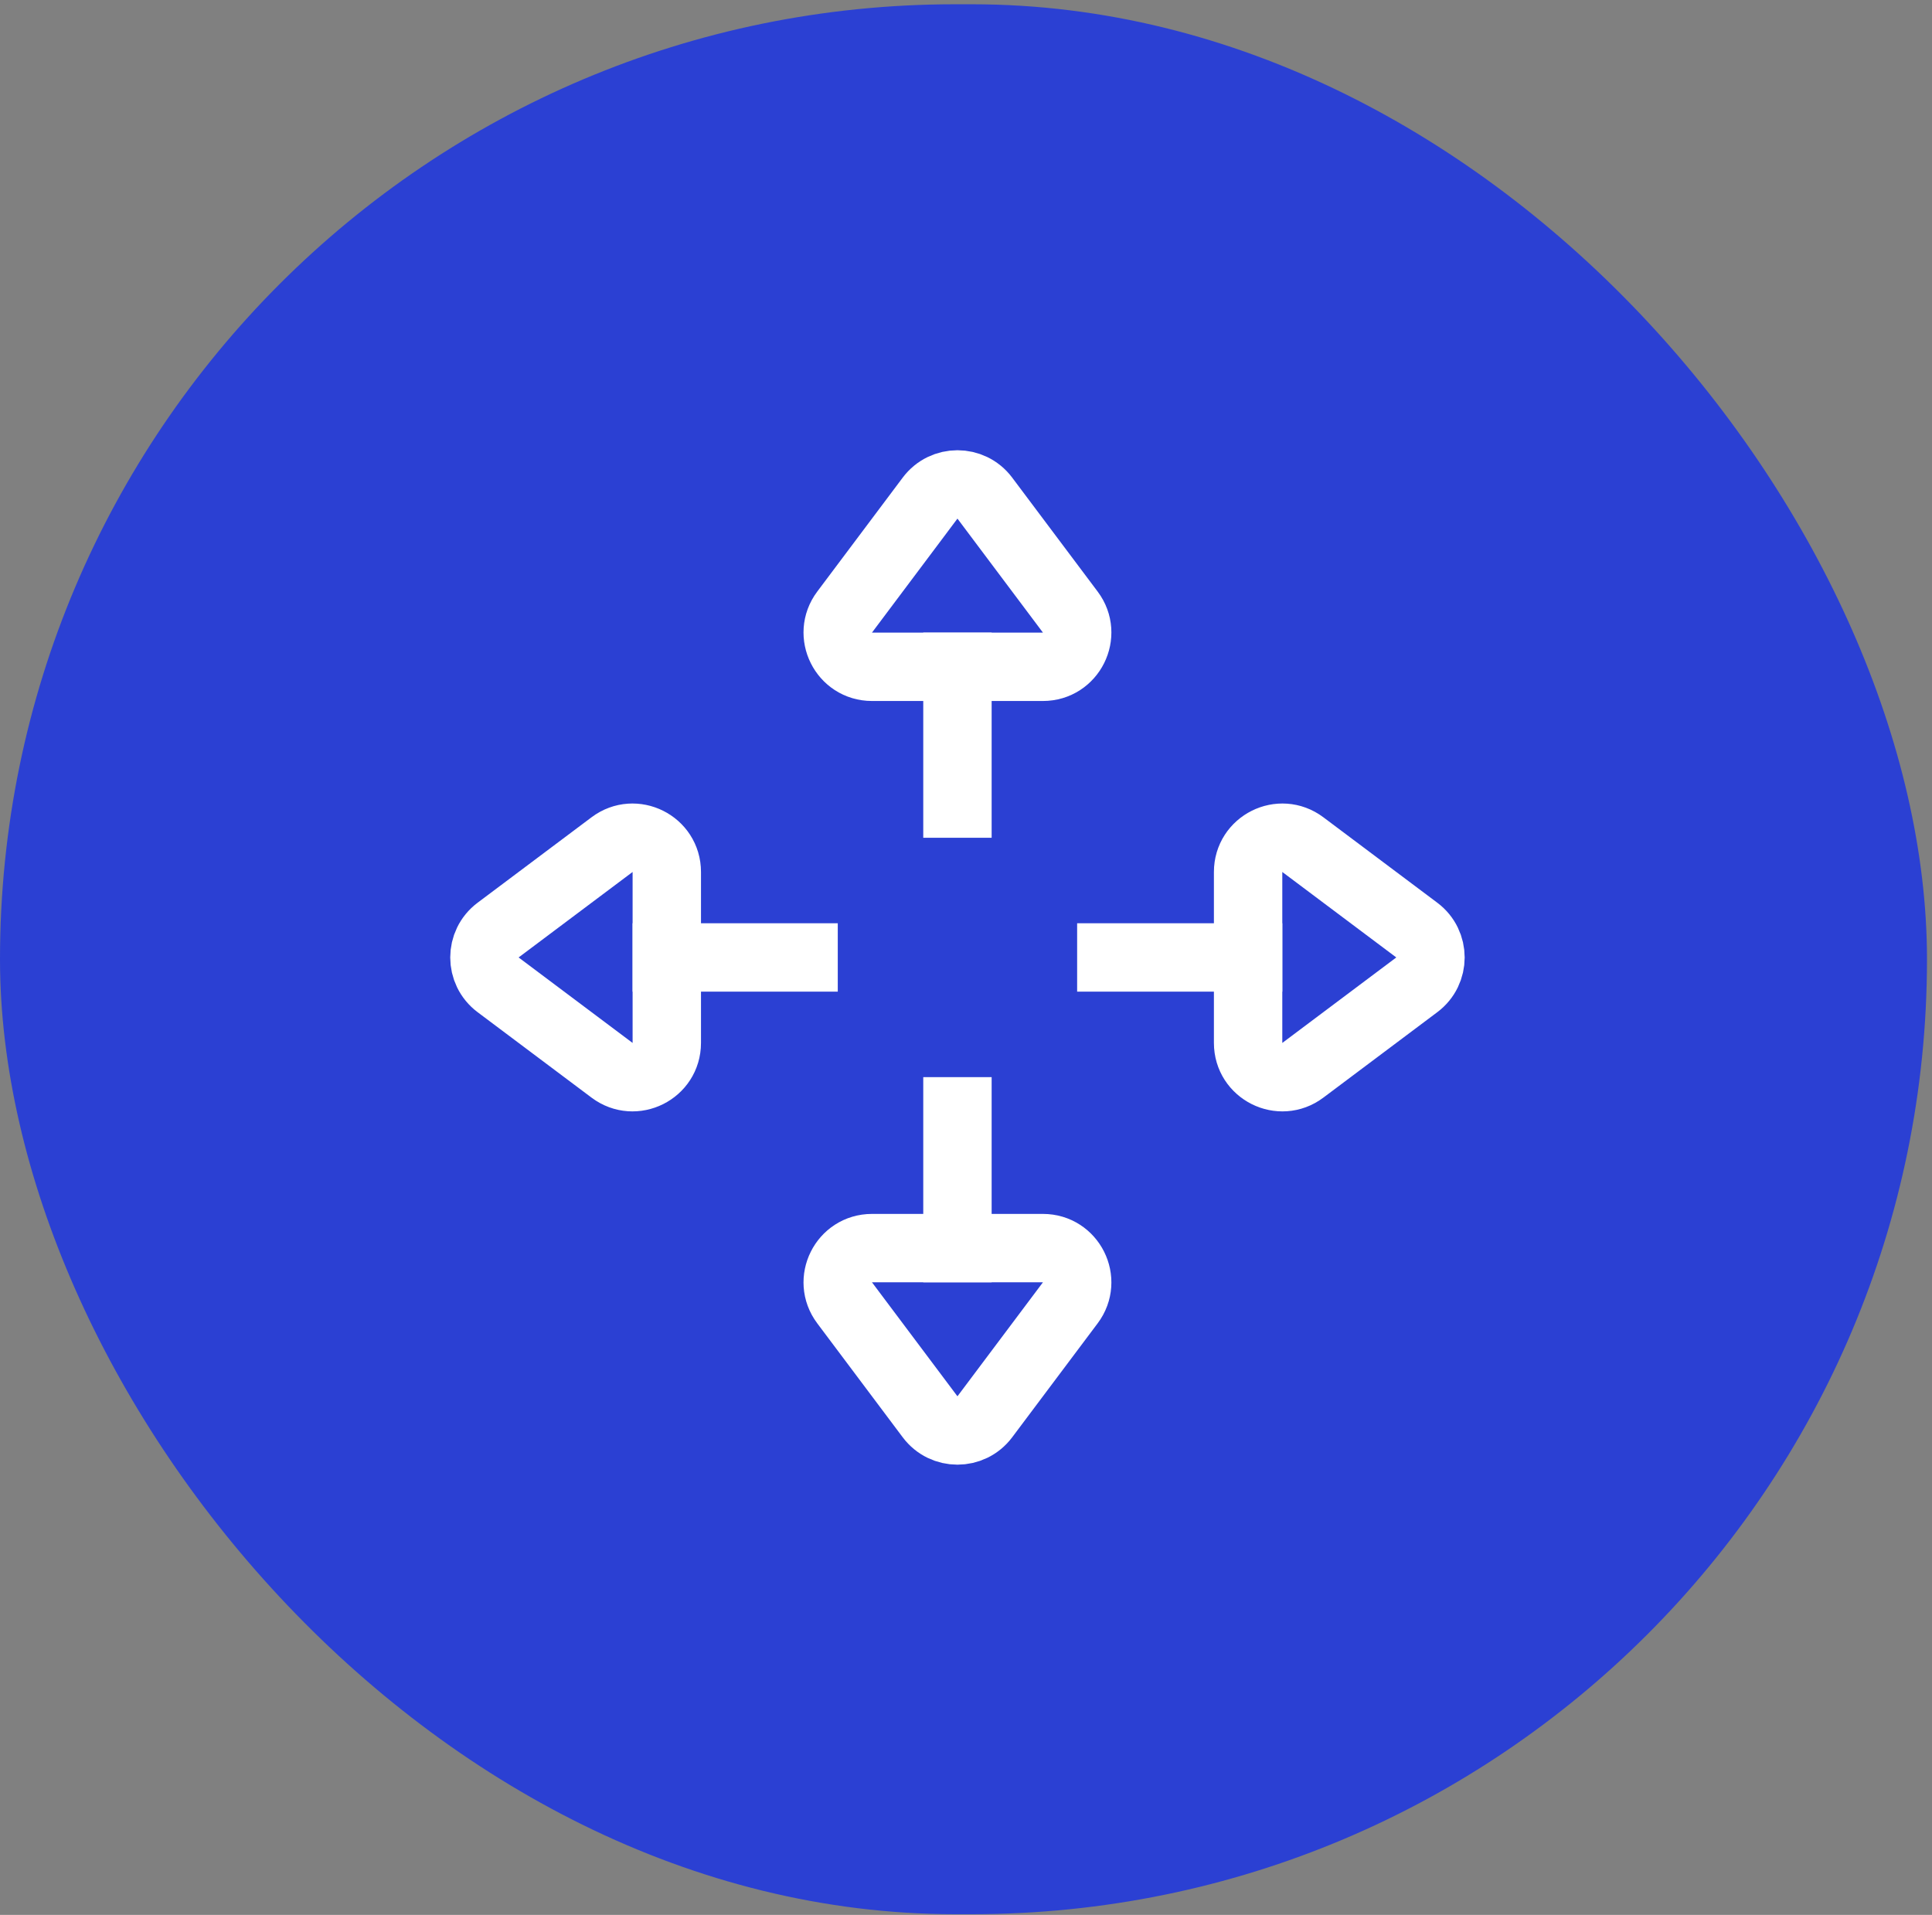 <?xml version="1.0" encoding="UTF-8"?>
<svg xmlns="http://www.w3.org/2000/svg" width="113" height="112" viewBox="0 0 113 112" fill="none">
  <rect x="0" y="0" width="113" height="112" fill="#808080" stroke="none"/>
  <rect y="0.25" width="112.707" height="111.707" rx="55.853" fill="#2B40D3"></rect>
  <path d="M56 39V47" stroke="white" stroke-width="4" stroke-miterlimit="10" stroke-linecap="square"></path>
  <path d="M61 39C62.648 39 63.589 37.118 62.6 35.8L57.6 29.133C56.8 28.067 55.2 28.067 54.4 29.133L49.4 35.8C48.411 37.118 49.352 39 51 39H61Z" stroke="white" stroke-width="4" stroke-miterlimit="10" stroke-linecap="square"></path>
  <path d="M73 56H65" stroke="white" stroke-width="4" stroke-miterlimit="10" stroke-linecap="square"></path>
  <path d="M73 61C73 62.648 74.882 63.589 76.2 62.6L82.867 57.6C83.933 56.8 83.933 55.2 82.867 54.4L76.2 49.4C74.882 48.411 73 49.352 73 51V61Z" stroke="white" stroke-width="4" stroke-miterlimit="10" stroke-linecap="square"></path>
  <path d="M56 73V65" stroke="white" stroke-width="4" stroke-miterlimit="10" stroke-linecap="square"></path>
  <path d="M51 73C49.352 73 48.411 74.882 49.4 76.2L54.4 82.867C55.2 83.933 56.8 83.933 57.6 82.867L62.6 76.2C63.589 74.882 62.648 73 61 73H51Z" stroke="white" stroke-width="4" stroke-miterlimit="10" stroke-linecap="square"></path>
  <path d="M39 56H47" stroke="white" stroke-width="4" stroke-miterlimit="10" stroke-linecap="square"></path>
  <path d="M39 51C39 49.352 37.118 48.411 35.8 49.4L29.133 54.4C28.067 55.2 28.067 56.8 29.133 57.6L35.8 62.6C37.118 63.589 39 62.648 39 61V51Z" stroke="white" stroke-width="4" stroke-miterlimit="10" stroke-linecap="square"></path>
</svg>
